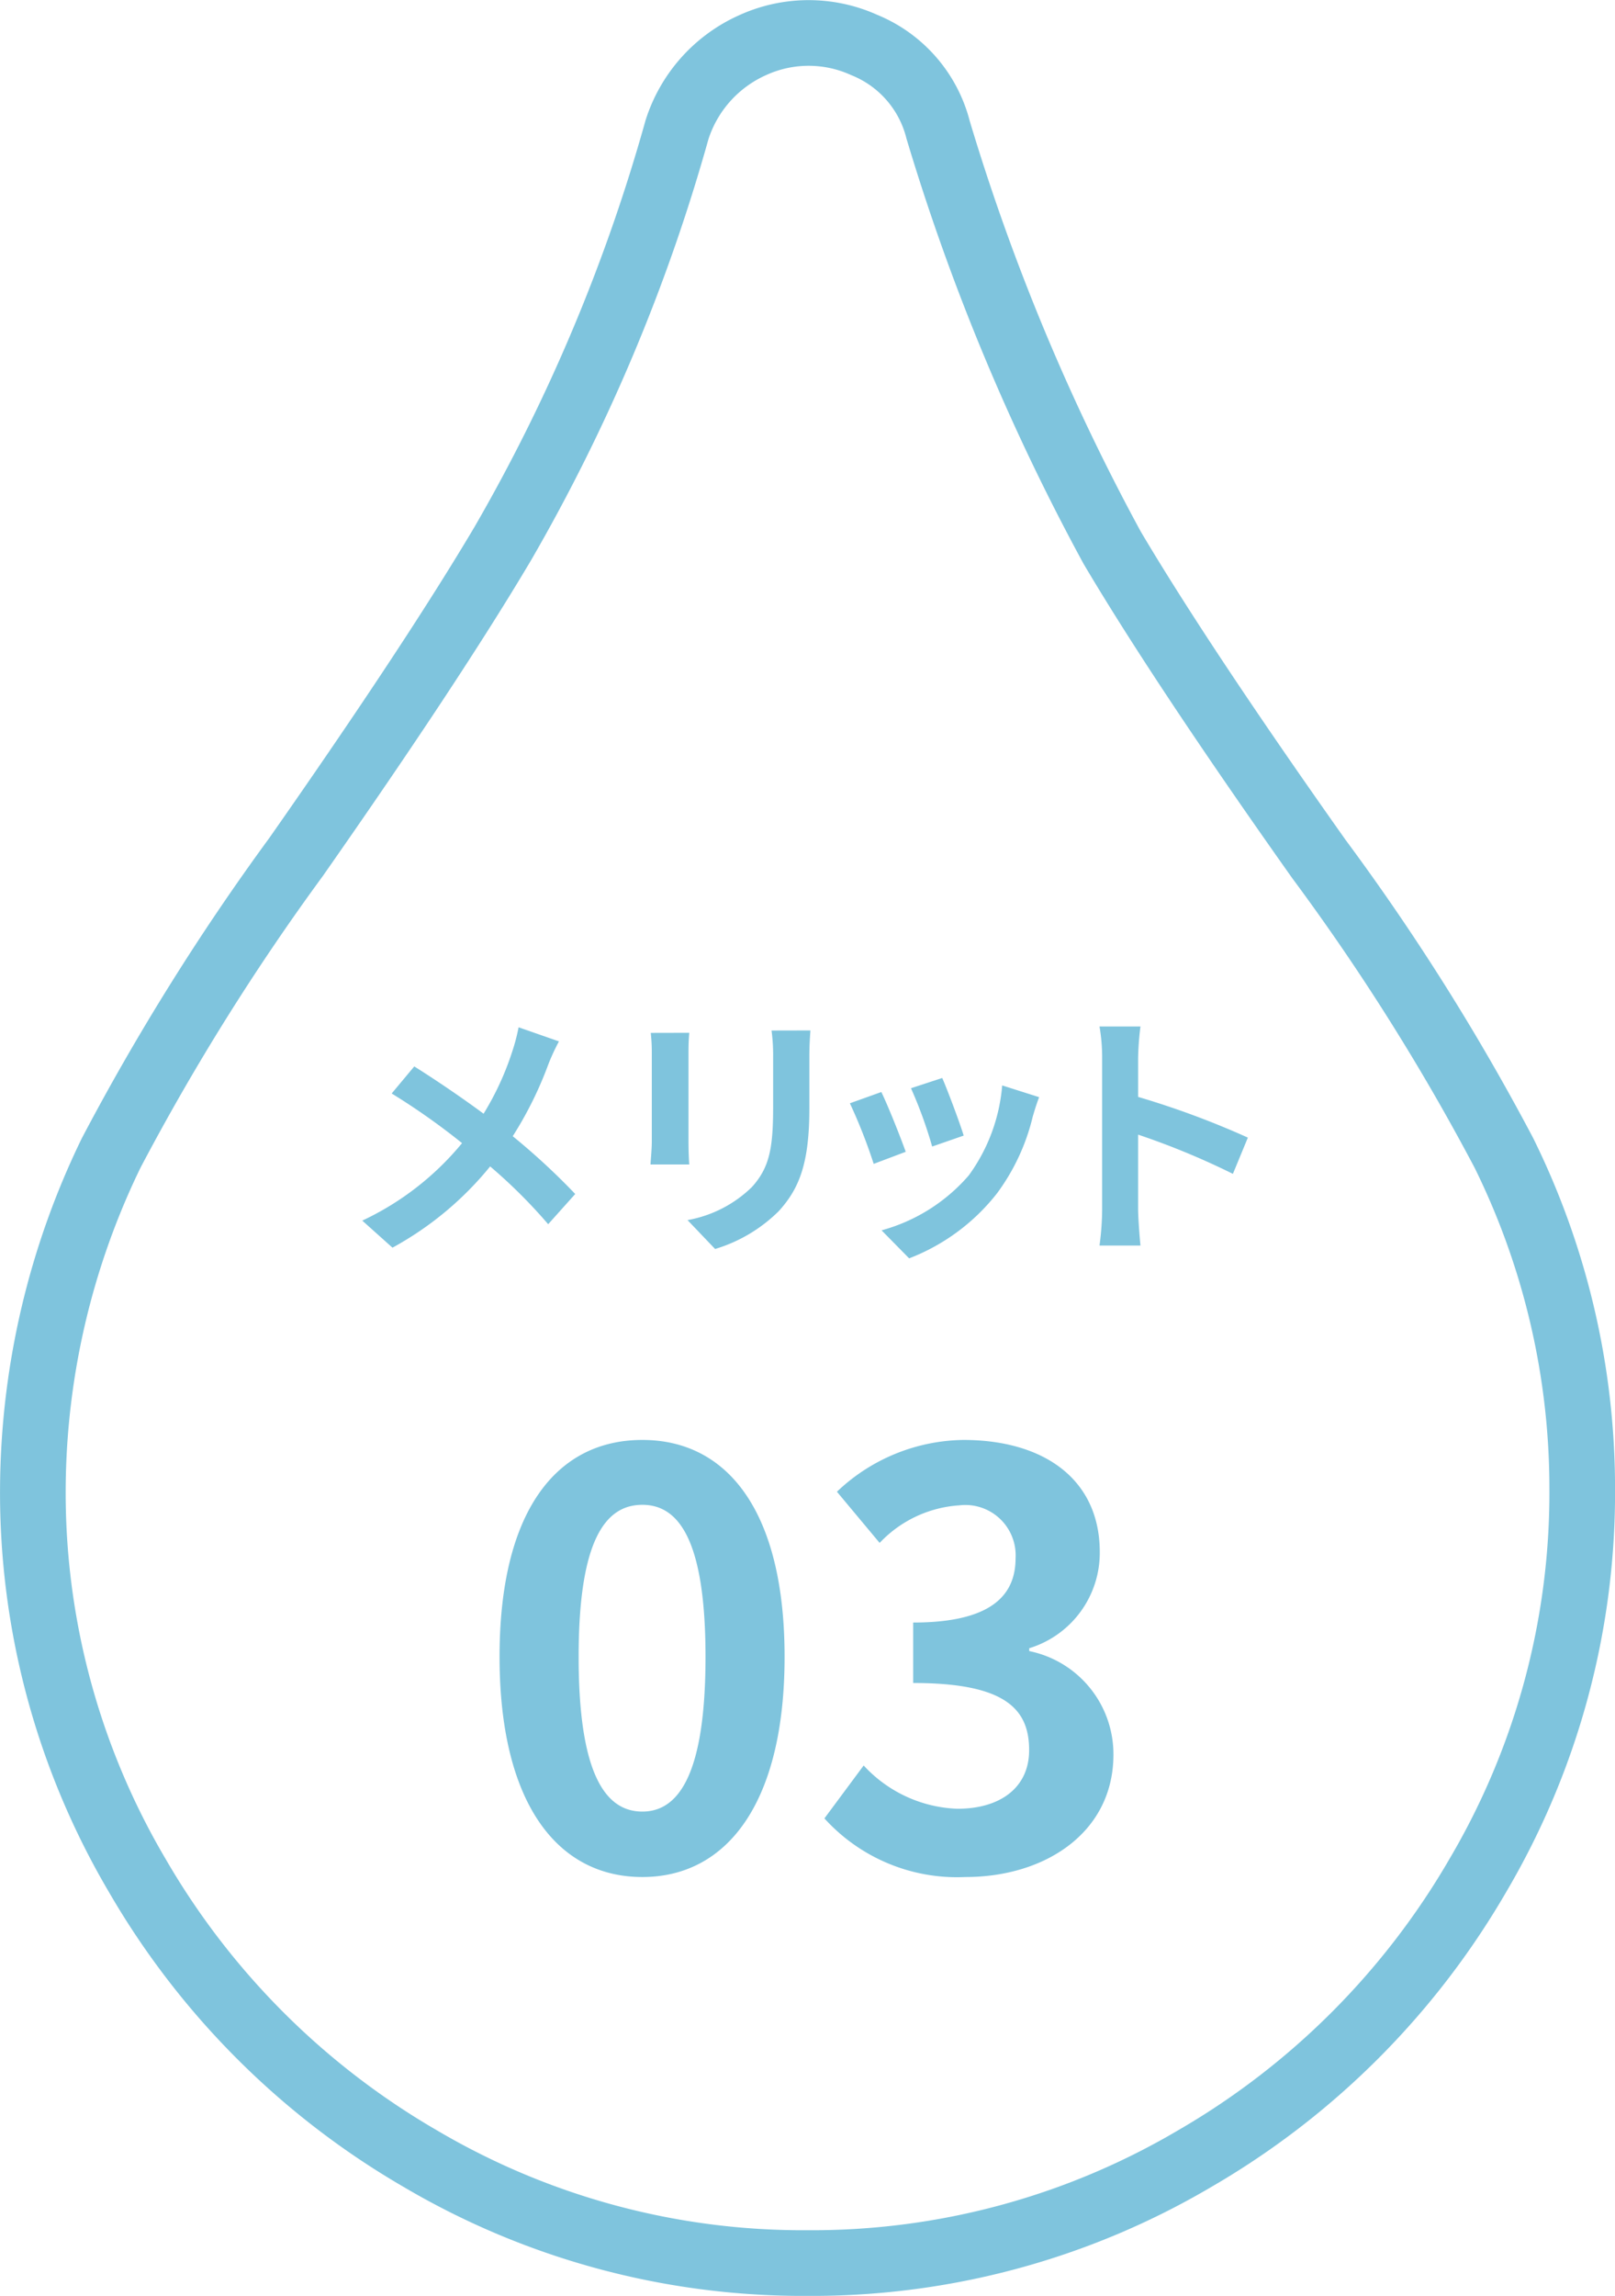 <svg xmlns="http://www.w3.org/2000/svg" width="73.806" height="104.888" viewBox="0 0 73.806 104.888"><g transform="translate(-875.5 -3617.612)"><path d="M-33.933-73.214a34.428,34.428,0,0,0,17.7-4.773A35.551,35.551,0,0,0-3.3-90.916a34.428,34.428,0,0,0,4.773-17.7,34.6,34.6,0,0,0-3.58-15.315,103.962,103.962,0,0,0-8.453-13.425q-6.265-8.851-9.447-14.221a100.146,100.146,0,0,1-7.956-19.094,5.688,5.688,0,0,0-3.381-3.878,6.152,6.152,0,0,0-5.072,0,6.34,6.34,0,0,0-3.481,3.878,81.6,81.6,0,0,1-7.956,18.895q-3.182,5.37-9.447,14.32a108.084,108.084,0,0,0-8.453,13.525,35.451,35.451,0,0,0-3.58,15.315,34.428,34.428,0,0,0,4.773,17.7A35.551,35.551,0,0,0-51.634-77.988,34.428,34.428,0,0,0-33.933-73.214Z" transform="translate(946.335 3794.214)" fill="none" stroke="#7fc4dd" stroke-width="3"/><path d="M-7.644.364c3.9,0,6.5-3.432,6.5-10.062s-2.6-9.906-6.5-9.906c-3.926,0-6.526,3.25-6.526,9.906C-14.17-3.068-11.57.364-7.644.364Zm0-2.99c-1.664,0-2.912-1.664-2.912-7.072,0-5.382,1.248-6.942,2.912-6.942,1.638,0,2.886,1.56,2.886,6.942C-4.758-4.29-6.006-2.626-7.644-2.626ZM7.124.364c3.666,0,6.76-2.054,6.76-5.59a4.808,4.808,0,0,0-3.848-4.732v-.13a4.558,4.558,0,0,0,3.224-4.394c0-3.3-2.522-5.122-6.24-5.122a8.536,8.536,0,0,0-5.772,2.366L3.2-14.9a5.49,5.49,0,0,1,3.64-1.716A2.3,2.3,0,0,1,9.412-14.2c0,1.716-1.144,2.938-4.68,2.938V-8.5c4.186,0,5.3,1.17,5.3,3.068,0,1.716-1.326,2.678-3.276,2.678A6.112,6.112,0,0,1,2.47-4.732L.676-2.314A8.179,8.179,0,0,0,7.124.364Z" transform="translate(912.5 3703)" fill="#7fc4dd"/><path d="M-13.3-9.456a8.78,8.78,0,0,1-.288,1.1A13.081,13.081,0,0,1-14.9-5.508c-.972-.72-2.208-1.56-3.168-2.16L-19.1-6.432a31.119,31.119,0,0,1,3.216,2.268,13.094,13.094,0,0,1-4.56,3.54l1.38,1.236A15,15,0,0,0-14.6-3.1a23.946,23.946,0,0,1,2.652,2.64l1.236-1.38a31.065,31.065,0,0,0-2.856-2.64,17.114,17.114,0,0,0,1.62-3.264,9.489,9.489,0,0,1,.492-1.068ZM-7.26-9.2a8.162,8.162,0,0,1,.048.912v4.044c0,.36-.048.828-.06,1.056H-5.5c-.024-.276-.036-.744-.036-1.044V-8.292c0-.384.012-.648.036-.912Zm5.52-.108a8.465,8.465,0,0,1,.072,1.2v2.28c0,1.872-.156,2.772-.972,3.672A5.616,5.616,0,0,1-5.58-.648L-4.32.672A6.971,6.971,0,0,0-1.4-1.068C-.516-2.052-.012-3.156-.012-5.736V-8.112c0-.48.024-.864.048-1.2ZM6.06-7.14l-1.428.468A19.987,19.987,0,0,1,5.6-4.008l1.44-.5C6.876-5.064,6.288-6.624,6.06-7.14ZM8.8-6.8A8.088,8.088,0,0,1,7.272-2.688,8.074,8.074,0,0,1,3.288-.18L4.548,1.1a9.371,9.371,0,0,0,4.02-2.976A9.676,9.676,0,0,0,10.2-5.388c.072-.24.144-.492.288-.876Zm-5.52.3-1.44.516A24.238,24.238,0,0,1,2.928-3.216l1.464-.552C4.152-4.44,3.576-5.892,3.276-6.5ZM20.028-4.416a39.193,39.193,0,0,0-5.016-1.86V-8.04a13.05,13.05,0,0,1,.108-1.452H13.248a8.369,8.369,0,0,1,.12,1.452v6.888a12.84,12.84,0,0,1-.12,1.668H15.12c-.048-.48-.108-1.32-.108-1.668v-3.4A34.661,34.661,0,0,1,19.344-2.76Z" transform="translate(912.5 3674)" fill="#7fc4dd"/></g></svg>